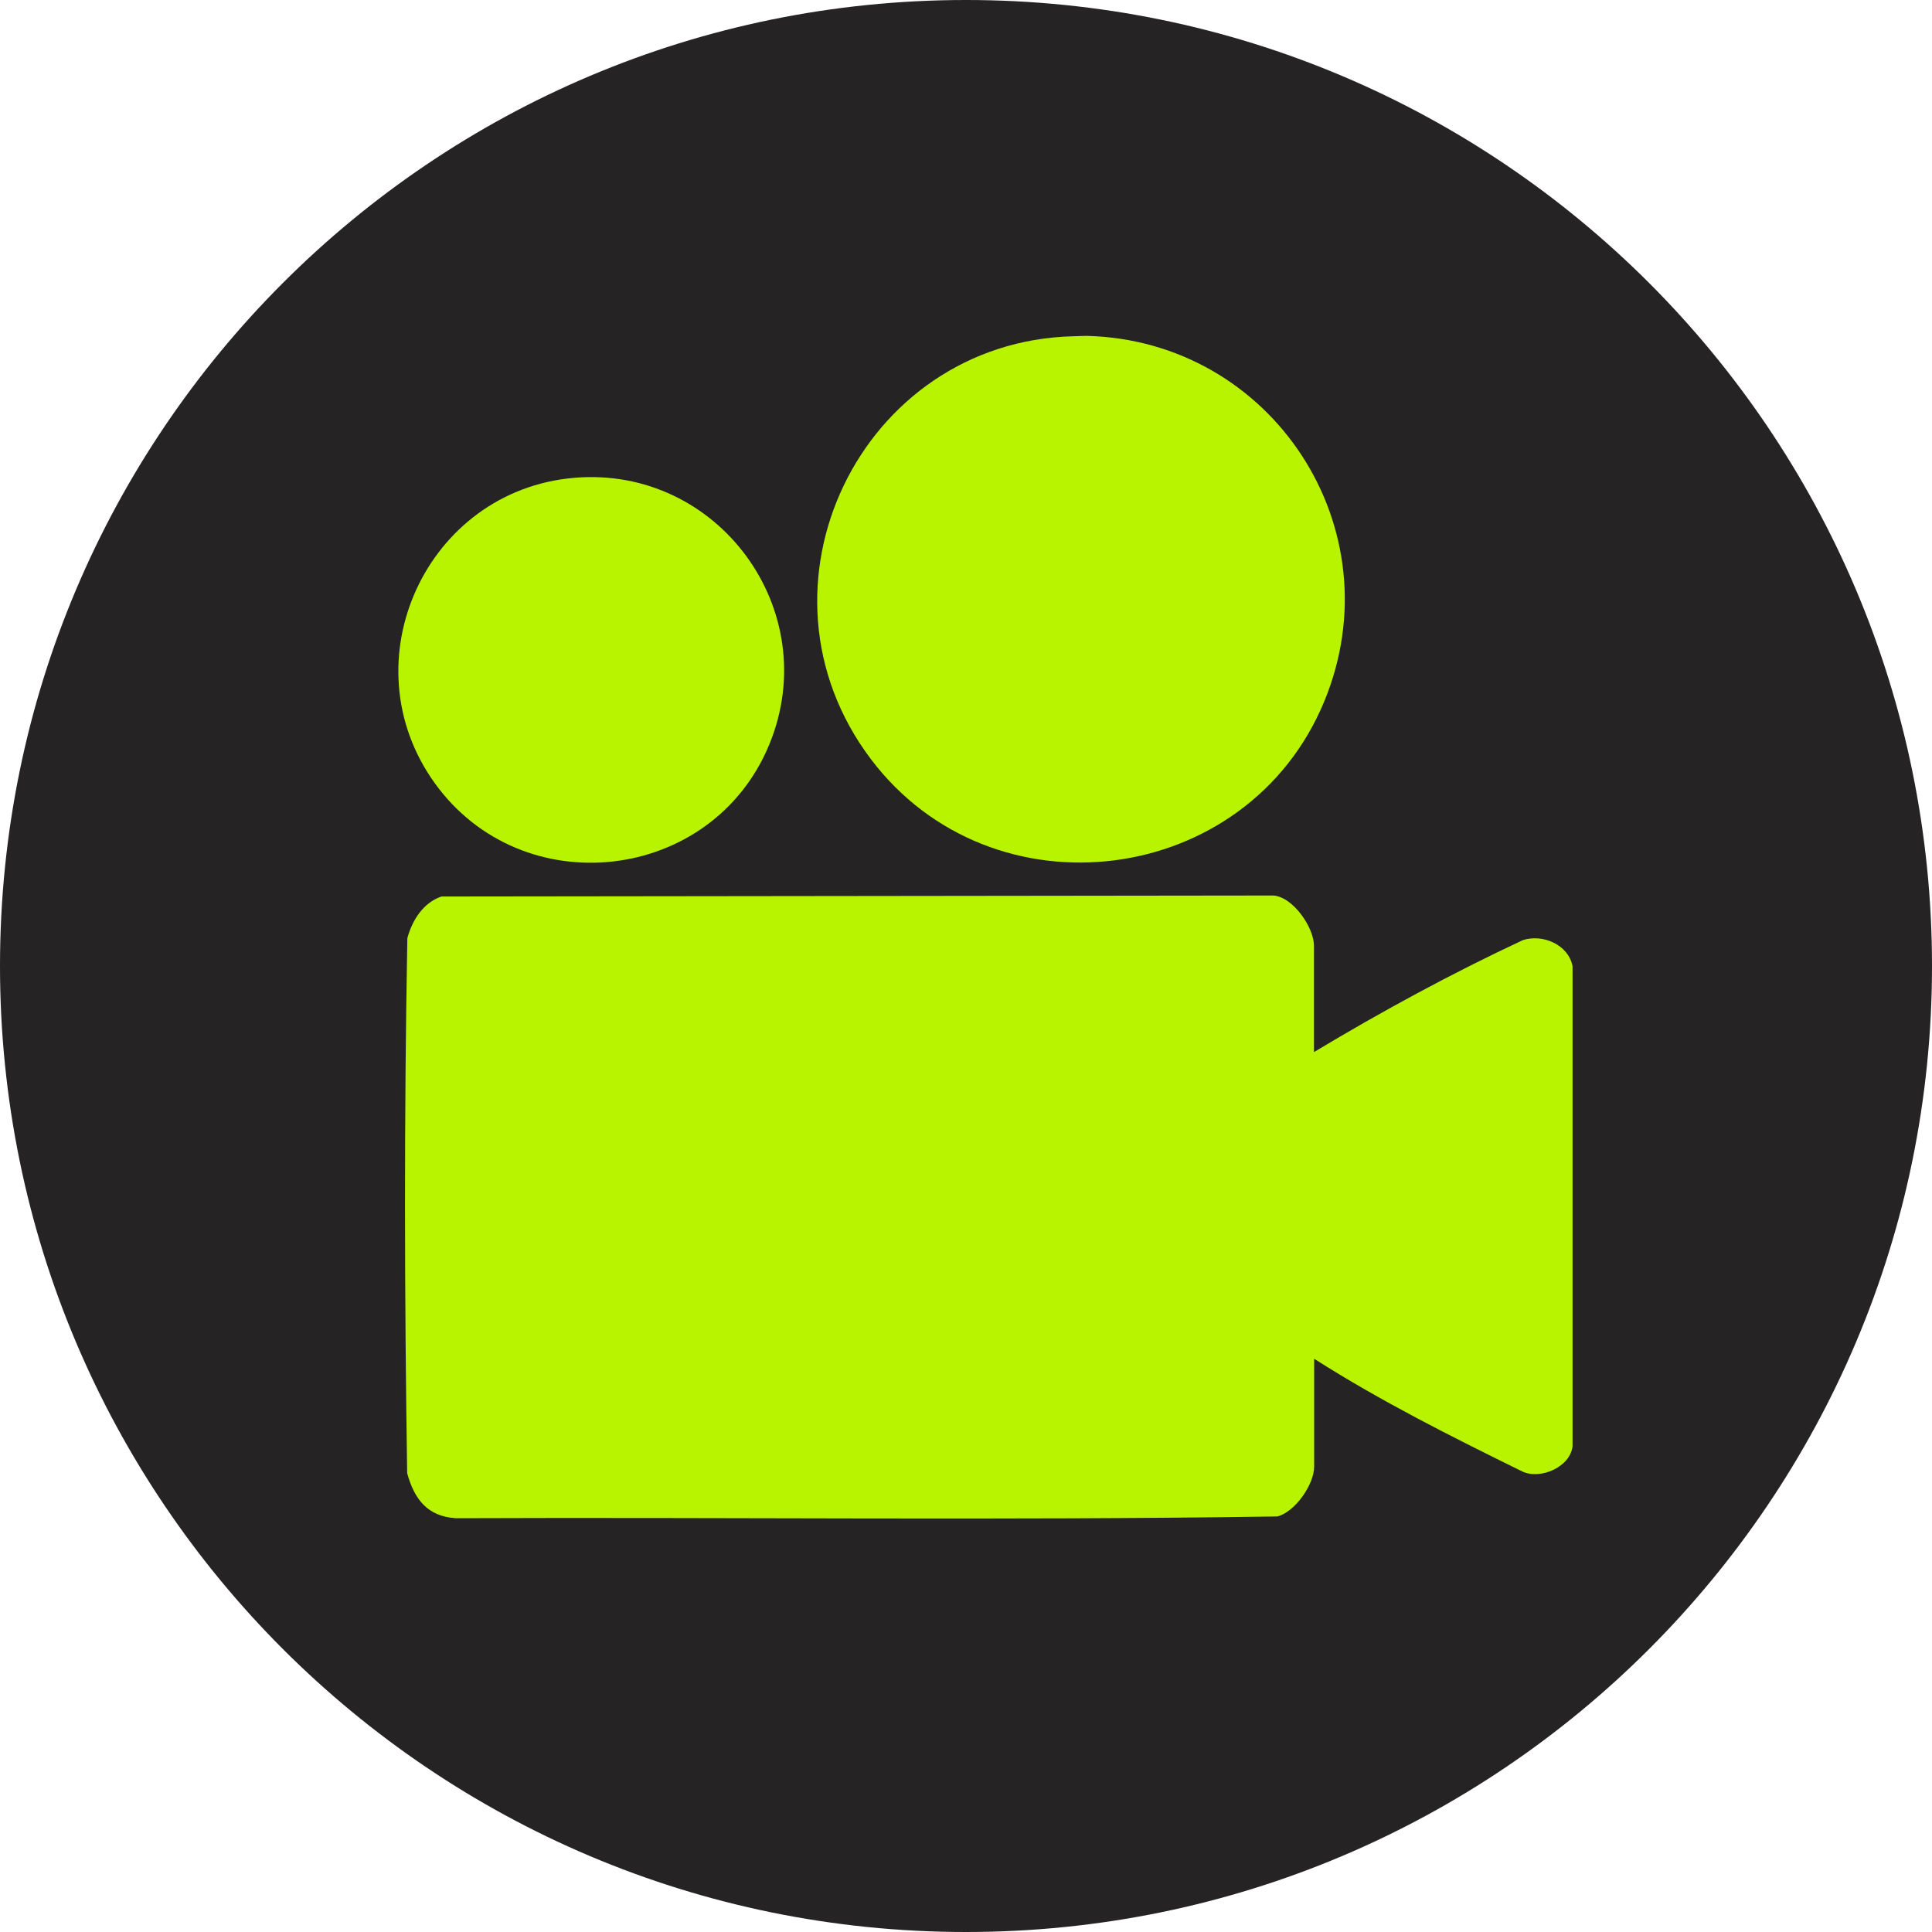 <svg width="64" height="64" viewBox="0 0 64 64" fill="none" xmlns="http://www.w3.org/2000/svg">
<path d="M32 64C49.674 64 64 49.674 64 32C64 14.326 49.674 0 32 0C14.326 0 0 14.326 0 32C0 49.674 14.326 64 32 64Z" fill="#252323"/>
<path d="M43.527 34.851C45.772 33.503 48.074 32.252 50.448 31.142C51.112 30.93 51.958 31.297 52.093 32.007V47.9C52.028 48.59 51.035 49.029 50.429 48.745C48.081 47.591 45.739 46.417 43.533 45.011V48.584C43.533 49.171 42.908 50.081 42.314 50.235C33.252 50.371 24.169 50.255 15.094 50.293C14.152 50.229 13.726 49.661 13.488 48.803C13.398 42.908 13.385 36.974 13.494 31.078C13.655 30.485 14.017 29.904 14.623 29.698L42.185 29.665C42.843 29.717 43.527 30.73 43.527 31.329V34.858V34.851Z" fill="#B8F300"/>
<path d="M35.554 11.139L35.993 11.126C42.134 11.275 46.236 17.499 43.869 23.233C41.321 29.4 32.871 30.477 28.846 25.143C24.563 19.46 28.511 11.32 35.548 11.139" fill="#B8F300"/>
<path d="M19.022 15.828C23.789 15.422 27.311 20.221 25.485 24.659C23.596 29.251 17.3 29.98 14.397 25.936C11.514 21.917 14.12 16.248 19.022 15.828Z" fill="#B8F300"/>
</svg>
